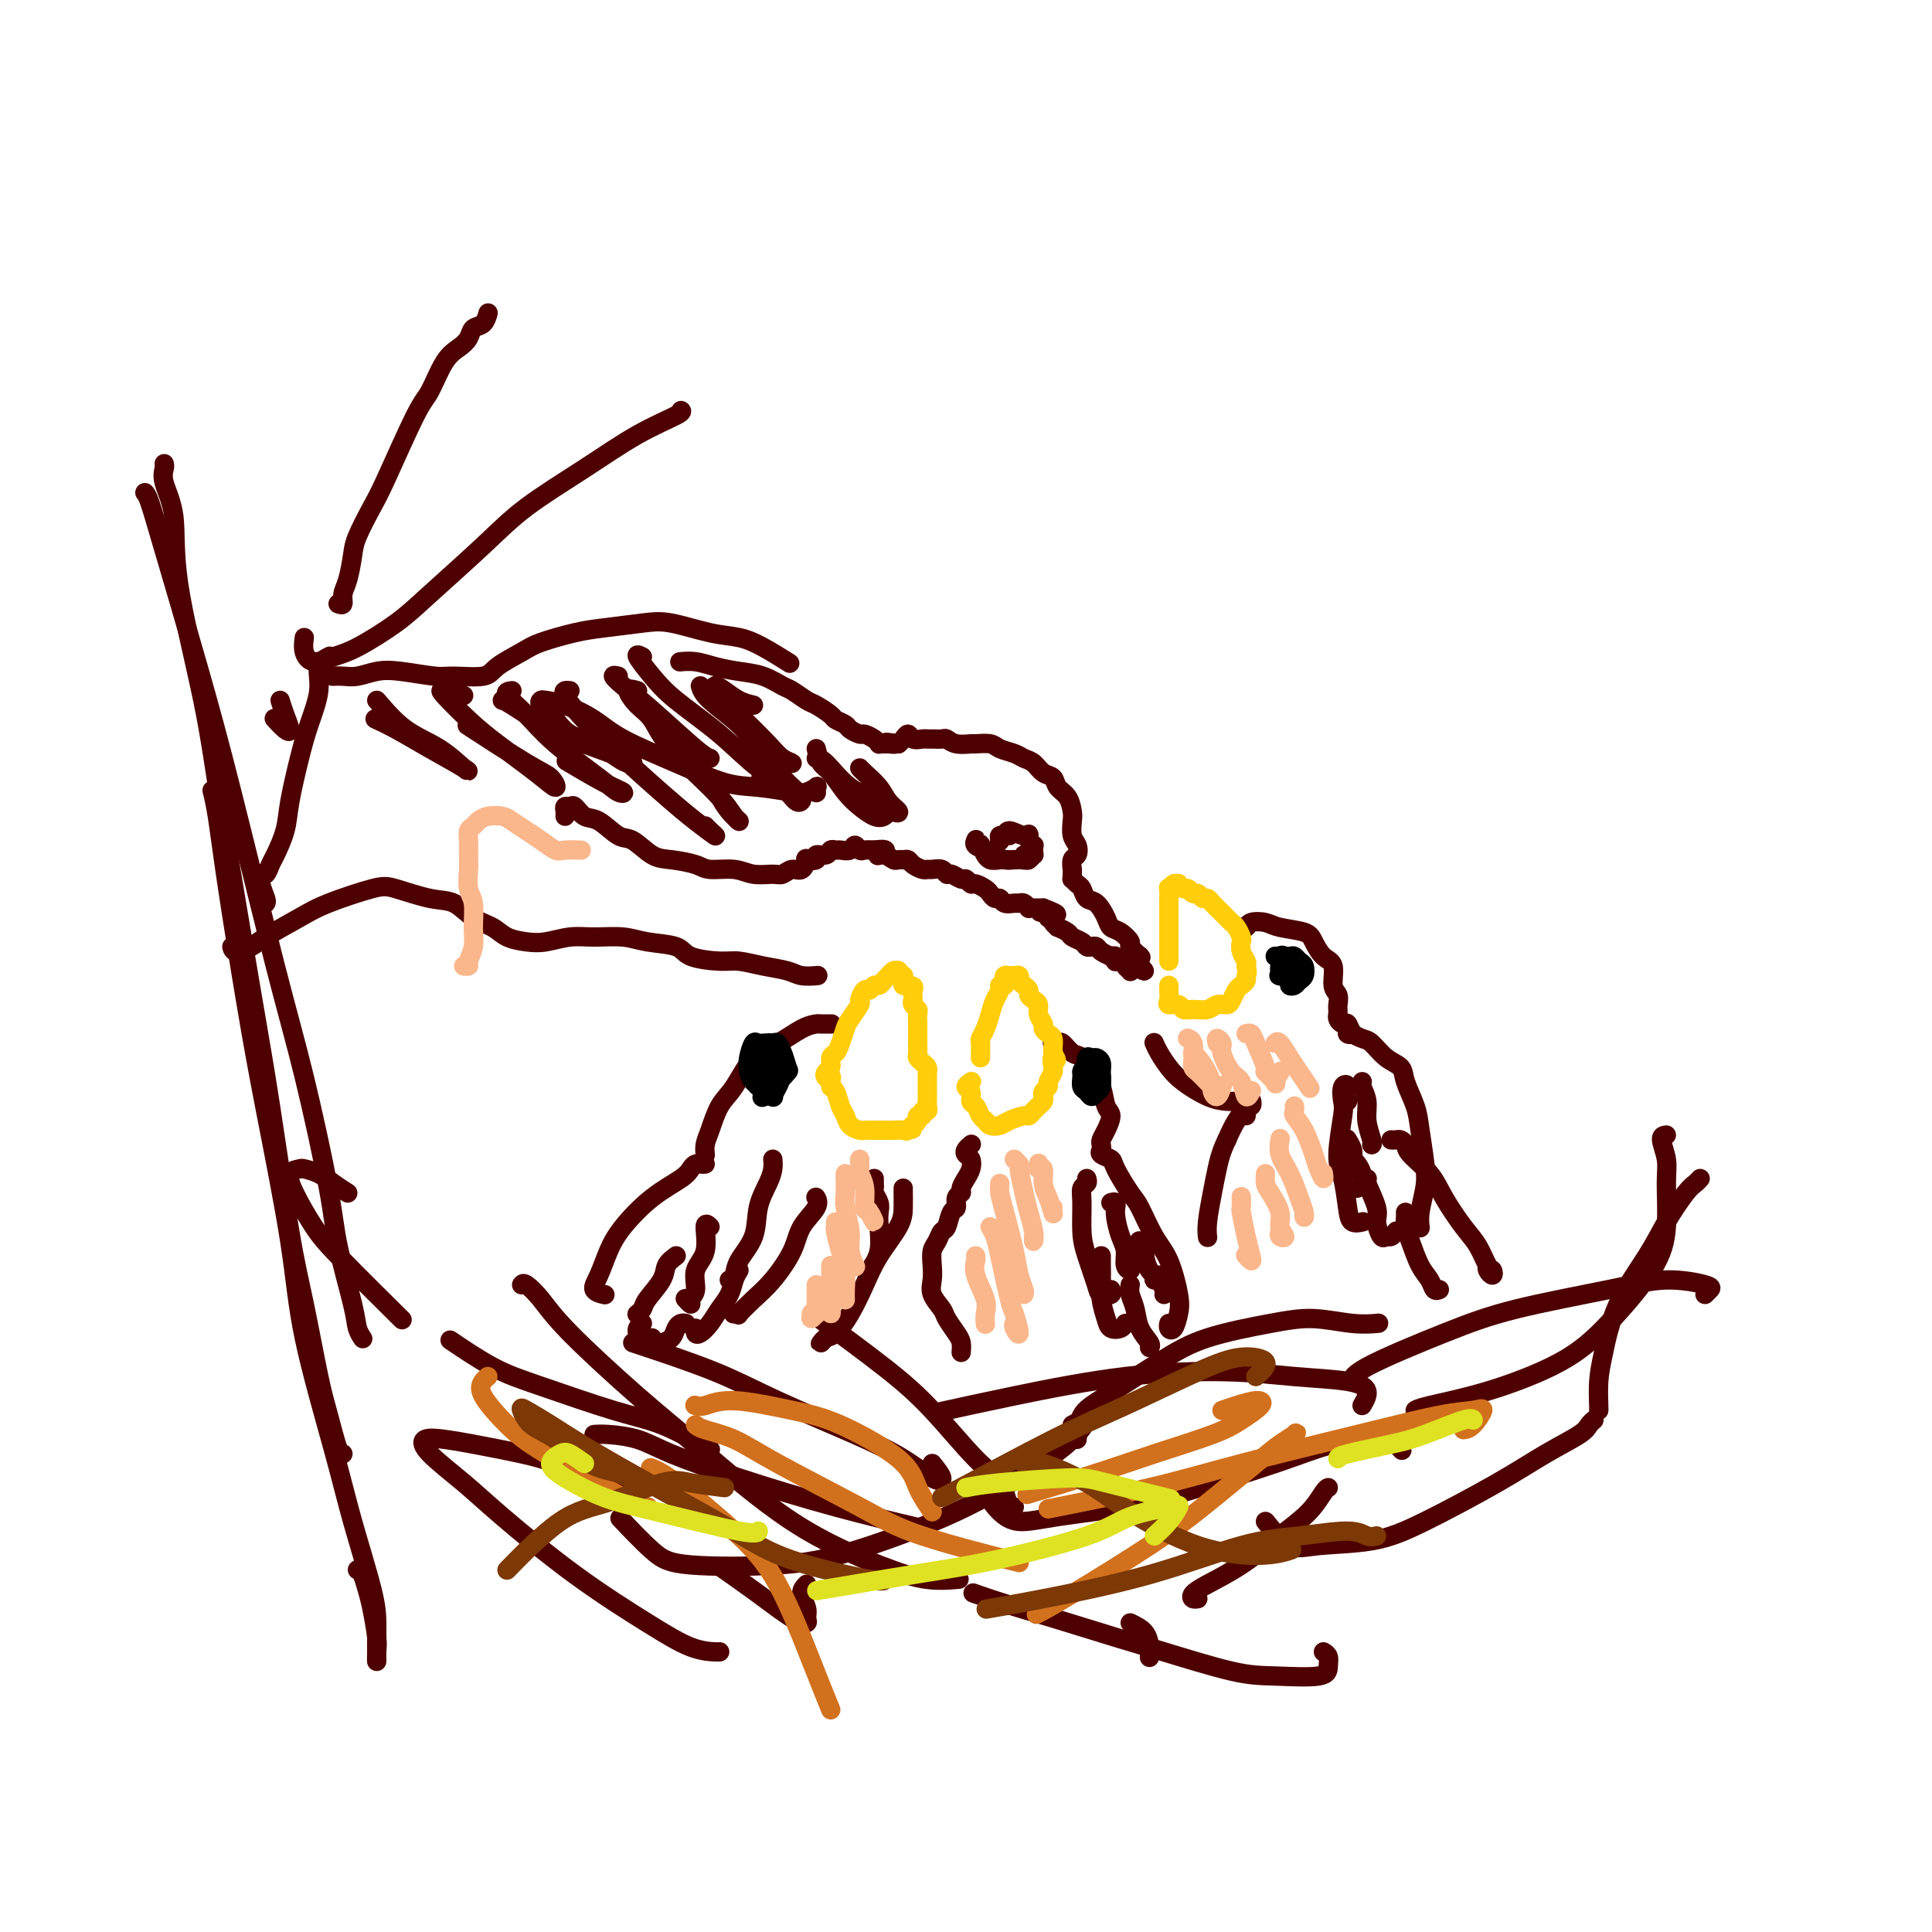 <svg viewBox='0 0 400 400' version='1.1' xmlns='http://www.w3.org/2000/svg' xmlns:xlink='http://www.w3.org/1999/xlink'><g fill='none' stroke='#4E0000' stroke-width='4' stroke-linecap='round' stroke-linejoin='round'><path d='M210,312c-0.290,0.481 -0.579,0.963 -1,0c-0.421,-0.963 -0.973,-3.370 -2,-5c-1.027,-1.630 -2.529,-2.484 -5,-5c-2.471,-2.516 -5.910,-6.695 -9,-10c-3.090,-3.305 -5.832,-5.736 -10,-9c-4.168,-3.264 -9.762,-7.361 -12,-9c-2.238,-1.639 -1.119,-0.819 0,0'/><path d='M193,303c0.942,1.175 1.883,2.349 2,3c0.117,0.651 -0.592,0.777 -2,0c-1.408,-0.777 -3.516,-2.457 -6,-4c-2.484,-1.543 -5.345,-2.949 -10,-5c-4.655,-2.051 -11.104,-4.746 -16,-7c-4.896,-2.254 -8.240,-4.068 -13,-6c-4.760,-1.932 -10.935,-3.982 -14,-5c-3.065,-1.018 -3.018,-1.005 -3,-1c0.018,0.005 0.009,0.003 0,0'/><path d='M144,297c0.186,0.194 0.372,0.389 1,1c0.628,0.611 1.696,1.640 2,2c0.304,0.360 -0.158,0.052 -2,-1c-1.842,-1.052 -5.066,-2.847 -8,-4c-2.934,-1.153 -5.579,-1.665 -10,-3c-4.421,-1.335 -10.618,-3.492 -15,-5c-4.382,-1.508 -6.949,-2.368 -10,-4c-3.051,-1.632 -6.586,-4.038 -8,-5c-1.414,-0.962 -0.707,-0.481 0,0'/><path d='M72,247c-1.016,-0.648 -2.031,-1.297 -3,-2c-0.969,-0.703 -1.891,-1.461 -3,-2c-1.109,-0.539 -2.404,-0.858 -3,-1c-0.596,-0.142 -0.491,-0.107 -1,0c-0.509,0.107 -1.630,0.286 -2,1c-0.370,0.714 0.011,1.962 1,4c0.989,2.038 2.585,4.866 4,7c1.415,2.134 2.650,3.575 6,7c3.350,3.425 8.814,8.836 11,11c2.186,2.164 1.093,1.082 0,0'/><path d='M130,307c0.070,0.002 0.141,0.005 0,0c-0.141,-0.005 -0.493,-0.017 -1,0c-0.507,0.017 -1.170,0.065 -2,0c-0.830,-0.065 -1.827,-0.241 -4,-1c-2.173,-0.759 -5.521,-2.100 -8,-3c-2.479,-0.900 -4.088,-1.359 -7,-2c-2.912,-0.641 -7.127,-1.464 -10,-2c-2.873,-0.536 -4.405,-0.786 -6,-1c-1.595,-0.214 -3.253,-0.393 -4,0c-0.747,0.393 -0.583,1.356 1,3c1.583,1.644 4.586,3.967 7,6c2.414,2.033 4.241,3.774 8,7c3.759,3.226 9.452,7.936 15,12c5.548,4.064 10.951,7.481 15,10c4.049,2.519 6.745,4.139 9,5c2.255,0.861 4.069,0.963 5,1c0.931,0.037 0.980,0.011 1,0c0.020,-0.011 0.010,-0.005 0,0'/><path d='M108,266c0.171,-0.217 0.342,-0.433 1,0c0.658,0.433 1.804,1.516 3,3c1.196,1.484 2.442,3.370 6,7c3.558,3.630 9.429,9.005 14,13c4.571,3.995 7.842,6.612 13,11c5.158,4.388 12.203,10.549 19,15c6.797,4.451 13.348,7.193 18,9c4.652,1.807 7.406,2.679 10,3c2.594,0.321 5.027,0.092 6,0c0.973,-0.092 0.487,-0.046 0,0'/><path d='M207,309c-0.989,0.148 -1.979,0.297 -2,1c-0.021,0.703 0.926,1.962 2,3c1.074,1.038 2.276,1.857 4,2c1.724,0.143 3.972,-0.388 8,-1c4.028,-0.612 9.838,-1.304 14,-2c4.162,-0.696 6.678,-1.394 12,-3c5.322,-1.606 13.451,-4.118 19,-6c5.549,-1.882 8.518,-3.133 12,-4c3.482,-0.867 7.476,-1.349 10,-1c2.524,0.349 3.578,1.528 4,2c0.422,0.472 0.211,0.236 0,0'/><path d='M223,298c0.133,-1.838 0.266,-3.676 1,-5c0.734,-1.324 2.069,-2.135 5,-4c2.931,-1.865 7.458,-4.783 11,-7c3.542,-2.217 6.099,-3.732 10,-5c3.901,-1.268 9.148,-2.287 13,-3c3.852,-0.713 6.311,-1.119 9,-1c2.689,0.119 5.609,0.763 8,1c2.391,0.237 4.255,0.068 5,0c0.745,-0.068 0.373,-0.034 0,0'/><path d='M262,315c1.706,2.101 3.412,4.202 5,5c1.588,0.798 3.058,0.293 6,0c2.942,-0.293 7.355,-0.375 11,-1c3.645,-0.625 6.520,-1.792 11,-4c4.480,-2.208 10.563,-5.457 15,-8c4.437,-2.543 7.228,-4.380 10,-6c2.772,-1.620 5.527,-3.022 7,-4c1.473,-0.978 1.666,-1.533 2,-2c0.334,-0.467 0.810,-0.848 1,-1c0.190,-0.152 0.095,-0.076 0,0'/><path d='M331,292c0.017,0.024 0.034,0.049 0,-1c-0.034,-1.049 -0.121,-3.170 0,-5c0.121,-1.830 0.448,-3.369 1,-6c0.552,-2.631 1.328,-6.354 3,-10c1.672,-3.646 4.242,-7.215 6,-10c1.758,-2.785 2.706,-4.785 4,-7c1.294,-2.215 2.934,-4.645 4,-6c1.066,-1.355 1.556,-1.634 2,-2c0.444,-0.366 0.841,-0.819 1,-1c0.159,-0.181 0.079,-0.091 0,0'/><path d='M345,235c-0.538,0.062 -1.076,0.125 -1,1c0.076,0.875 0.768,2.563 1,4c0.232,1.437 0.006,2.623 0,5c-0.006,2.377 0.209,5.945 0,9c-0.209,3.055 -0.844,5.596 -3,9c-2.156,3.404 -5.835,7.672 -9,11c-3.165,3.328 -5.815,5.715 -10,8c-4.185,2.285 -9.905,4.468 -15,6c-5.095,1.532 -9.564,2.412 -12,3c-2.436,0.588 -2.839,0.882 -3,1c-0.161,0.118 -0.081,0.059 0,0'/><path d='M353,268c0.356,-0.349 0.711,-0.698 1,-1c0.289,-0.302 0.510,-0.555 -1,-1c-1.510,-0.445 -4.752,-1.080 -8,-1c-3.248,0.080 -6.502,0.876 -12,2c-5.498,1.124 -13.238,2.575 -19,4c-5.762,1.425 -9.544,2.825 -15,5c-5.456,2.175 -12.584,5.124 -16,7c-3.416,1.876 -3.119,2.679 -3,3c0.119,0.321 0.059,0.161 0,0'/><path d='M275,308c-0.213,0.080 -0.427,0.161 -1,1c-0.573,0.839 -1.506,2.438 -3,4c-1.494,1.562 -3.550,3.088 -6,5c-2.450,1.912 -5.294,4.211 -8,6c-2.706,1.789 -5.275,3.068 -7,4c-1.725,0.932 -2.607,1.518 -3,2c-0.393,0.482 -0.298,0.861 0,1c0.298,0.139 0.799,0.040 1,0c0.201,-0.040 0.100,-0.020 0,0'/><path d='M274,342c0.423,0.257 0.845,0.513 1,1c0.155,0.487 0.042,1.203 0,2c-0.042,0.797 -0.013,1.673 -2,2c-1.987,0.327 -5.991,0.103 -9,0c-3.009,-0.103 -5.023,-0.086 -9,-1c-3.977,-0.914 -9.918,-2.760 -14,-4c-4.082,-1.240 -6.307,-1.874 -10,-3c-3.693,-1.126 -8.856,-2.745 -13,-4c-4.144,-1.255 -7.270,-2.146 -10,-3c-2.730,-0.854 -5.066,-1.673 -6,-2c-0.934,-0.327 -0.467,-0.164 0,0'/><path d='M167,328c-0.539,0.558 -1.079,1.116 -1,2c0.079,0.884 0.776,2.093 1,3c0.224,0.907 -0.025,1.510 0,2c0.025,0.490 0.324,0.866 0,1c-0.324,0.134 -1.273,0.026 -3,-1c-1.727,-1.026 -4.234,-2.968 -7,-5c-2.766,-2.032 -5.790,-4.152 -7,-5c-1.210,-0.848 -0.605,-0.424 0,0'/><path d='M282,291c0.621,-1.063 1.242,-2.127 1,-3c-0.242,-0.873 -1.348,-1.556 -4,-2c-2.652,-0.444 -6.849,-0.647 -11,-1c-4.151,-0.353 -8.256,-0.854 -14,-1c-5.744,-0.146 -13.127,0.064 -21,1c-7.873,0.936 -16.235,2.598 -23,4c-6.765,1.402 -11.933,2.543 -14,3c-2.067,0.457 -1.034,0.228 0,0'/><path d='M222,295c0.682,-0.335 1.363,-0.669 2,-1c0.637,-0.331 1.228,-0.657 1,0c-0.228,0.657 -1.277,2.299 -3,4c-1.723,1.701 -4.119,3.462 -8,6c-3.881,2.538 -9.245,5.851 -16,9c-6.755,3.149 -14.900,6.132 -21,8c-6.100,1.868 -10.154,2.622 -16,3c-5.846,0.378 -13.485,0.380 -18,0c-4.515,-0.380 -5.908,-1.141 -8,-3c-2.092,-1.859 -4.883,-4.817 -6,-6c-1.117,-1.183 -0.558,-0.592 0,0'/><path d='M123,297c0.721,-0.052 1.443,-0.104 3,0c1.557,0.104 3.950,0.365 6,1c2.050,0.635 3.756,1.645 7,3c3.244,1.355 8.024,3.054 14,5c5.976,1.946 13.147,4.139 20,6c6.853,1.861 13.386,3.389 16,4c2.614,0.611 1.307,0.306 0,0'/><path d='M234,336c1.155,0.565 2.310,1.131 3,2c0.690,0.869 0.917,2.042 1,3c0.083,0.958 0.024,1.702 0,2c-0.024,0.298 -0.012,0.149 0,0'/></g>
<g fill='none' stroke='#D2711D' stroke-width='4' stroke-linecap='round' stroke-linejoin='round'><path d='M303,296c0.590,-0.085 1.180,-0.170 2,-1c0.820,-0.830 1.871,-2.404 2,-3c0.129,-0.596 -0.665,-0.215 -2,0c-1.335,0.215 -3.212,0.265 -7,1c-3.788,0.735 -9.487,2.156 -17,4c-7.513,1.844 -16.838,4.113 -24,6c-7.162,1.887 -12.159,3.393 -19,5c-6.841,1.607 -15.526,3.316 -19,4c-3.474,0.684 -1.737,0.342 0,0'/><path d='M193,313c-1.121,-1.627 -2.241,-3.253 -3,-5c-0.759,-1.747 -1.155,-3.613 -4,-6c-2.845,-2.387 -8.139,-5.295 -12,-7c-3.861,-1.705 -6.289,-2.208 -10,-3c-3.711,-0.792 -8.706,-1.872 -12,-2c-3.294,-0.128 -4.887,0.696 -6,1c-1.113,0.304 -1.747,0.087 -2,0c-0.253,-0.087 -0.127,-0.043 0,0'/><path d='M144,295c0.319,0.285 0.637,0.570 2,1c1.363,0.430 3.769,1.006 6,2c2.231,0.994 4.286,2.407 9,5c4.714,2.593 12.088,6.365 17,9c4.912,2.635 7.361,4.132 13,6c5.639,1.868 14.468,4.105 18,5c3.532,0.895 1.766,0.447 0,0'/><path d='M266,300c0.775,-1.223 1.550,-2.447 2,-3c0.450,-0.553 0.574,-0.436 0,0c-0.574,0.436 -1.846,1.190 -3,2c-1.154,0.810 -2.191,1.674 -5,4c-2.809,2.326 -7.391,6.112 -11,9c-3.609,2.888 -6.246,4.877 -11,8c-4.754,3.123 -11.626,7.379 -16,10c-4.374,2.621 -6.250,3.606 -7,4c-0.750,0.394 -0.375,0.197 0,0'/><path d='M172,354c-1.084,-2.674 -2.168,-5.347 -4,-10c-1.832,-4.653 -4.411,-11.285 -7,-16c-2.589,-4.715 -5.189,-7.511 -9,-11c-3.811,-3.489 -8.834,-7.670 -12,-10c-3.166,-2.330 -4.476,-2.809 -5,-3c-0.524,-0.191 -0.262,-0.096 0,0'/><path d='M101,285c-0.304,0.235 -0.608,0.469 -1,1c-0.392,0.531 -0.872,1.358 0,3c0.872,1.642 3.095,4.100 5,6c1.905,1.900 3.490,3.241 8,6c4.510,2.759 11.945,6.935 16,9c4.055,2.065 4.730,2.019 5,2c0.270,-0.019 0.135,-0.009 0,0'/><path d='M253,292c0.870,-0.299 1.741,-0.598 3,-1c1.259,-0.402 2.907,-0.908 4,-1c1.093,-0.092 1.631,0.232 1,1c-0.631,0.768 -2.430,1.982 -4,3c-1.570,1.018 -2.910,1.839 -6,3c-3.090,1.161 -7.931,2.662 -12,4c-4.069,1.338 -7.365,2.514 -12,4c-4.635,1.486 -10.610,3.282 -13,4c-2.390,0.718 -1.195,0.359 0,0'/></g>
<g fill='none' stroke='#7C3805' stroke-width='4' stroke-linecap='round' stroke-linejoin='round'><path d='M260,285c1.238,-1.111 2.476,-2.222 2,-3c-0.476,-0.778 -2.667,-1.224 -5,-1c-2.333,0.224 -4.807,1.118 -9,3c-4.193,1.882 -10.104,4.753 -15,7c-4.896,2.247 -8.776,3.870 -15,7c-6.224,3.130 -14.791,7.766 -19,10c-4.209,2.234 -4.060,2.067 -4,2c0.060,-0.067 0.030,-0.033 0,0'/><path d='M132,307c-1.187,-0.752 -2.374,-1.505 -4,-2c-1.626,-0.495 -3.689,-0.734 -6,-2c-2.311,-1.266 -4.868,-3.561 -7,-5c-2.132,-1.439 -3.837,-2.023 -5,-3c-1.163,-0.977 -1.783,-2.348 -2,-3c-0.217,-0.652 -0.031,-0.584 1,0c1.031,0.584 2.908,1.684 5,3c2.092,1.316 4.400,2.847 8,5c3.600,2.153 8.492,4.927 14,8c5.508,3.073 11.633,6.445 16,9c4.367,2.555 6.975,4.293 12,6c5.025,1.707 12.468,3.383 16,4c3.532,0.617 3.152,0.176 3,0c-0.152,-0.176 -0.076,-0.088 0,0'/><path d='M212,303c0.307,0.087 0.613,0.173 1,0c0.387,-0.173 0.853,-0.606 3,0c2.147,0.606 5.973,2.250 9,4c3.027,1.750 5.253,3.607 9,6c3.747,2.393 9.015,5.322 14,7c4.985,1.678 9.688,2.106 13,2c3.312,-0.106 5.232,-0.744 6,-1c0.768,-0.256 0.384,-0.128 0,0'/><path d='M285,318c-0.628,0.138 -1.257,0.276 -2,0c-0.743,-0.276 -1.601,-0.965 -4,-1c-2.399,-0.035 -6.339,0.583 -10,1c-3.661,0.417 -7.042,0.634 -12,2c-4.958,1.366 -11.494,3.882 -19,6c-7.506,2.118 -15.982,3.840 -22,5c-6.018,1.160 -9.576,1.760 -11,2c-1.424,0.240 -0.712,0.120 0,0'/><path d='M150,308c-2.553,-0.315 -5.106,-0.629 -7,-1c-1.894,-0.371 -3.129,-0.798 -6,0c-2.871,0.798 -7.378,2.822 -11,4c-3.622,1.178 -6.360,1.509 -10,4c-3.640,2.491 -8.183,7.140 -10,9c-1.817,1.860 -0.909,0.930 0,0'/></g>
<g fill='none' stroke='#DEE222' stroke-width='4' stroke-linecap='round' stroke-linejoin='round'><path d='M239,318c1.035,-0.938 2.071,-1.877 3,-3c0.929,-1.123 1.752,-2.432 2,-3c0.248,-0.568 -0.080,-0.396 -2,0c-1.920,0.396 -5.432,1.017 -8,2c-2.568,0.983 -4.194,2.327 -9,4c-4.806,1.673 -12.793,3.675 -19,5c-6.207,1.325 -10.633,1.972 -17,3c-6.367,1.028 -14.676,2.437 -18,3c-3.324,0.563 -1.662,0.282 0,0'/><path d='M121,303c-1.113,-0.801 -2.226,-1.603 -3,-2c-0.774,-0.397 -1.209,-0.390 -2,0c-0.791,0.390 -1.939,1.163 -2,2c-0.061,0.837 0.964,1.737 3,3c2.036,1.263 5.081,2.888 8,4c2.919,1.112 5.710,1.710 11,3c5.290,1.290 13.078,3.270 17,4c3.922,0.730 3.978,0.208 4,0c0.022,-0.208 0.011,-0.104 0,0'/><path d='M200,308c1.520,-0.303 3.040,-0.606 7,-1c3.960,-0.394 10.360,-0.879 14,-1c3.640,-0.121 4.518,0.121 8,1c3.482,0.879 9.566,2.394 12,3c2.434,0.606 1.217,0.303 0,0'/><path d='M277,302c-0.022,-0.232 -0.044,-0.465 2,-1c2.044,-0.535 6.156,-1.373 9,-2c2.844,-0.627 4.422,-1.044 7,-2c2.578,-0.956 6.156,-2.450 8,-3c1.844,-0.550 1.956,-0.157 2,0c0.044,0.157 0.022,0.079 0,0'/></g>
<g fill='none' stroke='#4E0000' stroke-width='4' stroke-linecap='round' stroke-linejoin='round'><path d='M171,212c0.438,-0.000 0.876,-0.000 1,0c0.124,0.000 -0.065,0.001 0,0c0.065,-0.001 0.385,-0.005 0,0c-0.385,0.005 -1.474,0.018 -2,0c-0.526,-0.018 -0.489,-0.066 -1,0c-0.511,0.066 -1.568,0.245 -3,1c-1.432,0.755 -3.238,2.085 -5,3c-1.762,0.915 -3.481,1.413 -5,3c-1.519,1.587 -2.838,4.261 -4,6c-1.162,1.739 -2.168,2.543 -3,4c-0.832,1.457 -1.491,3.567 -2,5c-0.509,1.433 -0.868,2.188 -1,3c-0.132,0.812 -0.035,1.680 0,2c0.035,0.320 0.010,0.091 0,0c-0.010,-0.091 -0.005,-0.046 0,0'/><path d='M146,241c-0.333,0.020 -0.667,0.040 -1,0c-0.333,-0.040 -0.666,-0.139 -1,0c-0.334,0.139 -0.670,0.517 -1,1c-0.330,0.483 -0.655,1.070 -2,2c-1.345,0.930 -3.711,2.203 -6,4c-2.289,1.797 -4.501,4.117 -6,6c-1.499,1.883 -2.286,3.328 -3,5c-0.714,1.672 -1.356,3.572 -2,5c-0.644,1.428 -1.289,2.384 -1,3c0.289,0.616 1.511,0.890 2,1c0.489,0.110 0.244,0.055 0,0'/><path d='M218,216c-0.096,-0.016 -0.191,-0.031 0,0c0.191,0.031 0.670,0.109 1,0c0.330,-0.109 0.512,-0.403 1,0c0.488,0.403 1.282,1.505 2,2c0.718,0.495 1.360,0.383 2,1c0.640,0.617 1.279,1.965 2,3c0.721,1.035 1.524,1.759 2,3c0.476,1.241 0.625,3.001 1,4c0.375,0.999 0.977,1.237 1,2c0.023,0.763 -0.532,2.050 -1,3c-0.468,0.950 -0.850,1.564 -1,2c-0.150,0.436 -0.067,0.694 0,1c0.067,0.306 0.119,0.659 0,1c-0.119,0.341 -0.409,0.668 0,1c0.409,0.332 1.516,0.668 2,1c0.484,0.332 0.346,0.658 1,2c0.654,1.342 2.102,3.699 3,5c0.898,1.301 1.247,1.544 2,3c0.753,1.456 1.912,4.124 3,6c1.088,1.876 2.106,2.959 3,5c0.894,2.041 1.665,5.041 2,7c0.335,1.959 0.233,2.879 0,4c-0.233,1.121 -0.599,2.445 -1,3c-0.401,0.555 -0.839,0.342 -1,0c-0.161,-0.342 -0.046,-0.812 0,-1c0.046,-0.188 0.023,-0.094 0,0'/><path d='M199,280c0.056,-0.699 0.113,-1.397 0,-2c-0.113,-0.603 -0.394,-1.109 -1,-2c-0.606,-0.891 -1.535,-2.167 -2,-3c-0.465,-0.833 -0.465,-1.224 -1,-2c-0.535,-0.776 -1.604,-1.937 -2,-3c-0.396,-1.063 -0.117,-2.029 0,-3c0.117,-0.971 0.073,-1.946 0,-3c-0.073,-1.054 -0.175,-2.188 0,-3c0.175,-0.812 0.625,-1.302 1,-2c0.375,-0.698 0.674,-1.605 1,-2c0.326,-0.395 0.680,-0.277 1,-1c0.320,-0.723 0.607,-2.287 1,-3c0.393,-0.713 0.893,-0.575 1,-1c0.107,-0.425 -0.178,-1.412 0,-2c0.178,-0.588 0.819,-0.777 1,-1c0.181,-0.223 -0.099,-0.479 0,-1c0.099,-0.521 0.575,-1.305 1,-2c0.425,-0.695 0.797,-1.300 1,-2c0.203,-0.700 0.237,-1.494 0,-2c-0.237,-0.506 -0.744,-0.723 -1,-1c-0.256,-0.277 -0.261,-0.613 0,-1c0.261,-0.387 0.789,-0.825 1,-1c0.211,-0.175 0.106,-0.088 0,0'/><path d='M187,246c0.001,0.492 0.002,0.983 0,1c-0.002,0.017 -0.006,-0.441 0,0c0.006,0.441 0.021,1.779 0,3c-0.021,1.221 -0.078,2.324 -1,4c-0.922,1.676 -2.709,3.926 -4,6c-1.291,2.074 -2.087,3.971 -3,6c-0.913,2.029 -1.944,4.191 -3,6c-1.056,1.809 -2.137,3.266 -3,4c-0.863,0.734 -1.510,0.744 -2,1c-0.490,0.256 -0.825,0.759 -1,1c-0.175,0.241 -0.191,0.222 0,0c0.191,-0.222 0.587,-0.647 1,-1c0.413,-0.353 0.842,-0.633 1,-1c0.158,-0.367 0.045,-0.819 0,-1c-0.045,-0.181 -0.023,-0.090 0,0'/><path d='M180,263c0.843,-1.203 1.686,-2.406 2,-4c0.314,-1.594 0.098,-3.579 0,-5c-0.098,-1.421 -0.079,-2.279 0,-3c0.079,-0.721 0.217,-1.304 0,-2c-0.217,-0.696 -0.790,-1.506 -1,-2c-0.210,-0.494 -0.056,-0.672 0,-1c0.056,-0.328 0.015,-0.806 0,-1c-0.015,-0.194 -0.004,-0.104 0,0c0.004,0.104 0.001,0.220 0,0c-0.001,-0.220 -0.000,-0.777 0,-1c0.000,-0.223 0.000,-0.111 0,0'/><path d='M239,216c-0.005,-0.011 -0.010,-0.022 0,0c0.010,0.022 0.034,0.077 0,0c-0.034,-0.077 -0.127,-0.287 0,0c0.127,0.287 0.474,1.072 1,2c0.526,0.928 1.232,2.000 2,3c0.768,1.000 1.596,1.928 3,3c1.404,1.072 3.382,2.287 5,3c1.618,0.713 2.877,0.923 4,1c1.123,0.077 2.110,0.021 3,0c0.890,-0.021 1.683,-0.006 2,0c0.317,0.006 0.159,0.003 0,0'/><path d='M257,192c-0.007,-0.002 -0.015,-0.004 0,0c0.015,0.004 0.052,0.014 0,0c-0.052,-0.014 -0.193,-0.053 0,0c0.193,0.053 0.720,0.199 1,0c0.280,-0.199 0.312,-0.742 1,-1c0.688,-0.258 2.032,-0.231 3,0c0.968,0.231 1.559,0.664 3,1c1.441,0.336 3.730,0.573 5,1c1.270,0.427 1.521,1.045 2,2c0.479,0.955 1.186,2.249 2,3c0.814,0.751 1.735,0.960 2,2c0.265,1.040 -0.125,2.909 0,4c0.125,1.091 0.766,1.402 1,2c0.234,0.598 0.062,1.484 0,2c-0.062,0.516 -0.014,0.664 0,1c0.014,0.336 -0.007,0.861 0,1c0.007,0.139 0.043,-0.107 0,0c-0.043,0.107 -0.165,0.567 0,1c0.165,0.433 0.619,0.838 1,1c0.381,0.162 0.691,0.081 1,0'/><path d='M279,212c1.392,2.879 0.373,0.578 0,0c-0.373,-0.578 -0.100,0.567 0,1c0.100,0.433 0.027,0.155 0,0c-0.027,-0.155 -0.008,-0.187 0,0c0.008,0.187 0.004,0.594 0,1'/><path d='M279,214c0.253,0.324 0.885,0.135 1,0c0.115,-0.135 -0.288,-0.216 0,0c0.288,0.216 1.266,0.731 2,1c0.734,0.269 1.223,0.294 2,1c0.777,0.706 1.843,2.093 3,3c1.157,0.907 2.404,1.334 3,2c0.596,0.666 0.539,1.573 1,3c0.461,1.427 1.440,3.375 2,5c0.560,1.625 0.700,2.926 1,5c0.300,2.074 0.760,4.920 1,7c0.240,2.080 0.260,3.394 0,5c-0.260,1.606 -0.802,3.503 -1,5c-0.198,1.497 -0.053,2.595 0,3c0.053,0.405 0.015,0.116 0,0c-0.015,-0.116 -0.008,-0.058 0,0'/><path d='M258,231c-0.007,-0.455 -0.015,-0.910 0,-1c0.015,-0.090 0.052,0.186 0,0c-0.052,-0.186 -0.195,-0.833 0,-1c0.195,-0.167 0.726,0.145 1,0c0.274,-0.145 0.292,-0.749 0,-1c-0.292,-0.251 -0.893,-0.150 -1,0c-0.107,0.150 0.279,0.348 0,1c-0.279,0.652 -1.223,1.758 -2,3c-0.777,1.242 -1.389,2.621 -2,4'/><path d='M254,236c-1.182,2.378 -1.637,4.322 -2,6c-0.363,1.678 -0.633,3.089 -1,5c-0.367,1.911 -0.829,4.322 -1,6c-0.171,1.678 -0.049,2.622 0,3c0.049,0.378 0.024,0.189 0,0'/><path d='M288,236c0.339,0.021 0.678,0.041 1,0c0.322,-0.041 0.626,-0.145 1,0c0.374,0.145 0.817,0.538 1,1c0.183,0.462 0.107,0.993 1,2c0.893,1.007 2.753,2.491 4,4c1.247,1.509 1.879,3.044 3,5c1.121,1.956 2.732,4.332 4,6c1.268,1.668 2.192,2.626 3,4c0.808,1.374 1.498,3.163 2,4c0.502,0.837 0.814,0.721 1,1c0.186,0.279 0.246,0.951 0,1c-0.246,0.049 -0.797,-0.525 -1,-1c-0.203,-0.475 -0.058,-0.850 0,-1c0.058,-0.150 0.029,-0.075 0,0'/><path d='M279,228c-0.566,-0.218 -1.131,-0.436 -1,-1c0.131,-0.564 0.959,-1.473 1,-2c0.041,-0.527 -0.704,-0.671 -1,0c-0.296,0.671 -0.143,2.157 0,3c0.143,0.843 0.275,1.042 0,3c-0.275,1.958 -0.956,5.673 -1,8c-0.044,2.327 0.549,3.264 1,5c0.451,1.736 0.760,4.269 1,6c0.240,1.731 0.411,2.658 1,3c0.589,0.342 1.597,0.098 2,0c0.403,-0.098 0.202,-0.049 0,0'/><path d='M283,244c0.062,0.021 0.125,0.041 0,0c-0.125,-0.041 -0.437,-0.145 0,1c0.437,1.145 1.622,3.537 2,5c0.378,1.463 -0.053,1.996 0,3c0.053,1.004 0.589,2.479 1,3c0.411,0.521 0.698,0.088 1,0c0.302,-0.088 0.620,0.169 1,0c0.380,-0.169 0.823,-0.762 1,-1c0.177,-0.238 0.089,-0.119 0,0'/><path d='M291,251c0.018,0.252 0.036,0.504 0,1c-0.036,0.496 -0.126,1.237 0,2c0.126,0.763 0.468,1.549 1,3c0.532,1.451 1.253,3.565 2,5c0.747,1.435 1.520,2.189 2,3c0.480,0.811 0.668,1.680 1,2c0.332,0.320 0.809,0.091 1,0c0.191,-0.091 0.095,-0.046 0,0'/><path d='M225,244c0.114,0.359 0.229,0.719 0,1c-0.229,0.281 -0.800,0.485 -1,1c-0.200,0.515 -0.027,1.343 0,3c0.027,1.657 -0.090,4.144 0,6c0.090,1.856 0.388,3.082 1,5c0.612,1.918 1.537,4.528 2,6c0.463,1.472 0.464,1.807 1,2c0.536,0.193 1.606,0.244 2,0c0.394,-0.244 0.113,-0.784 0,-1c-0.113,-0.216 -0.056,-0.108 0,0'/><path d='M228,260c-0.007,0.599 -0.014,1.197 0,2c0.014,0.803 0.049,1.810 0,3c-0.049,1.190 -0.181,2.564 0,4c0.181,1.436 0.676,2.935 1,4c0.324,1.065 0.479,1.698 1,2c0.521,0.302 1.410,0.274 2,0c0.590,-0.274 0.883,-0.792 1,-1c0.117,-0.208 0.059,-0.104 0,0'/><path d='M234,266c-0.099,0.605 -0.198,1.209 0,2c0.198,0.791 0.694,1.767 1,3c0.306,1.233 0.422,2.722 1,4c0.578,1.278 1.617,2.344 2,3c0.383,0.656 0.109,0.902 0,1c-0.109,0.098 -0.055,0.049 0,0'/><path d='M169,248c0.022,0.036 0.044,0.072 0,0c-0.044,-0.072 -0.153,-0.252 0,0c0.153,0.252 0.569,0.937 0,2c-0.569,1.063 -2.122,2.502 -3,4c-0.878,1.498 -1.082,3.053 -2,5c-0.918,1.947 -2.551,4.287 -4,6c-1.449,1.713 -2.714,2.799 -4,4c-1.286,1.201 -2.592,2.518 -3,3c-0.408,0.482 0.082,0.130 0,0c-0.082,-0.130 -0.738,-0.037 -1,0c-0.262,0.037 -0.131,0.019 0,0'/><path d='M153,263c-0.358,0.576 -0.715,1.153 -1,2c-0.285,0.847 -0.497,1.965 -1,3c-0.503,1.035 -1.298,1.986 -2,3c-0.702,1.014 -1.313,2.089 -2,3c-0.687,0.911 -1.452,1.656 -2,2c-0.548,0.344 -0.878,0.285 -1,0c-0.122,-0.285 -0.035,-0.796 0,-1c0.035,-0.204 0.017,-0.102 0,0'/><path d='M142,274c-0.325,-0.061 -0.650,-0.122 -1,0c-0.350,0.122 -0.724,0.426 -1,1c-0.276,0.574 -0.452,1.418 -1,2c-0.548,0.582 -1.467,0.902 -2,1c-0.533,0.098 -0.679,-0.025 -1,0c-0.321,0.025 -0.817,0.199 -1,0c-0.183,-0.199 -0.052,-0.771 0,-1c0.052,-0.229 0.026,-0.114 0,0'/><path d='M133,274c-0.422,0.311 -0.844,0.622 -1,1c-0.156,0.378 -0.044,0.822 0,1c0.044,0.178 0.022,0.089 0,0'/></g>
<g fill='none' stroke='#FFCD0A' stroke-width='4' stroke-linecap='round' stroke-linejoin='round'><path d='M172,224c-0.028,0.120 -0.056,0.241 0,0c0.056,-0.241 0.196,-0.842 0,-1c-0.196,-0.158 -0.729,0.127 -1,0c-0.271,-0.127 -0.280,-0.666 0,-1c0.280,-0.334 0.849,-0.464 1,-1c0.151,-0.536 -0.115,-1.479 0,-2c0.115,-0.521 0.613,-0.620 1,-1c0.387,-0.380 0.663,-1.042 1,-2c0.337,-0.958 0.734,-2.212 1,-3c0.266,-0.788 0.400,-1.110 1,-2c0.600,-0.890 1.666,-2.348 2,-3c0.334,-0.652 -0.065,-0.500 0,-1c0.065,-0.500 0.595,-1.653 1,-2c0.405,-0.347 0.687,0.113 1,0c0.313,-0.113 0.658,-0.800 1,-1c0.342,-0.200 0.683,0.086 1,0c0.317,-0.086 0.611,-0.545 1,-1c0.389,-0.455 0.875,-0.907 1,-1c0.125,-0.093 -0.110,0.171 0,0c0.110,-0.171 0.564,-0.779 1,-1c0.436,-0.221 0.853,-0.055 1,0c0.147,0.055 0.025,-0.000 0,0c-0.025,0.000 0.046,0.055 0,0c-0.046,-0.055 -0.209,-0.221 0,0c0.209,0.221 0.791,0.830 1,1c0.209,0.170 0.046,-0.099 0,0c-0.046,0.099 0.026,0.565 0,1c-0.026,0.435 -0.150,0.839 0,1c0.150,0.161 0.575,0.081 1,0'/><path d='M188,204c1.620,0.024 1.170,0.584 1,1c-0.170,0.416 -0.060,0.688 0,1c0.060,0.312 0.069,0.665 0,1c-0.069,0.335 -0.215,0.653 0,1c0.215,0.347 0.790,0.721 1,1c0.210,0.279 0.056,0.461 0,1c-0.056,0.539 -0.015,1.435 0,2c0.015,0.565 0.004,0.799 0,1c-0.004,0.201 -0.002,0.368 0,1c0.002,0.632 0.003,1.727 0,2c-0.003,0.273 -0.011,-0.278 0,0c0.011,0.278 0.041,1.385 0,2c-0.041,0.615 -0.155,0.737 0,1c0.155,0.263 0.577,0.665 1,1c0.423,0.335 0.845,0.602 1,1c0.155,0.398 0.041,0.928 0,1c-0.041,0.072 -0.011,-0.313 0,0c0.011,0.313 0.003,1.322 0,2c-0.003,0.678 -0.001,1.023 0,1c0.001,-0.023 0.000,-0.413 0,0c-0.000,0.413 -0.000,1.630 0,2c0.000,0.370 0.001,-0.107 0,0c-0.001,0.107 -0.004,0.798 0,1c0.004,0.202 0.016,-0.086 0,0c-0.016,0.086 -0.061,0.544 0,1c0.061,0.456 0.227,0.910 0,1c-0.227,0.090 -0.848,-0.183 -1,0c-0.152,0.183 0.165,0.822 0,1c-0.165,0.178 -0.814,-0.106 -1,0c-0.186,0.106 0.090,0.602 0,1c-0.090,0.398 -0.545,0.699 -1,1'/><path d='M189,233c-0.413,1.796 0.055,0.285 0,0c-0.055,-0.285 -0.633,0.656 -1,1c-0.367,0.344 -0.522,0.092 -1,0c-0.478,-0.092 -1.279,-0.024 -2,0c-0.721,0.024 -1.363,0.004 -2,0c-0.637,-0.004 -1.270,0.007 -2,0c-0.730,-0.007 -1.558,-0.031 -2,0c-0.442,0.031 -0.499,0.117 -1,0c-0.501,-0.117 -1.445,-0.437 -2,-1c-0.555,-0.563 -0.722,-1.369 -1,-2c-0.278,-0.631 -0.668,-1.087 -1,-2c-0.332,-0.913 -0.607,-2.283 -1,-3c-0.393,-0.717 -0.904,-0.780 -1,-1c-0.096,-0.220 0.222,-0.595 0,-1c-0.222,-0.405 -0.983,-0.840 -1,-1c-0.017,-0.160 0.709,-0.046 1,0c0.291,0.046 0.145,0.023 0,0'/><path d='M203,219c0.002,-0.478 0.003,-0.956 0,-1c-0.003,-0.044 -0.012,0.347 0,0c0.012,-0.347 0.044,-1.434 0,-2c-0.044,-0.566 -0.166,-0.613 0,-1c0.166,-0.387 0.618,-1.113 1,-2c0.382,-0.887 0.695,-1.936 1,-3c0.305,-1.064 0.604,-2.144 1,-3c0.396,-0.856 0.890,-1.487 1,-2c0.110,-0.513 -0.164,-0.908 0,-1c0.164,-0.092 0.766,0.119 1,0c0.234,-0.119 0.100,-0.568 0,-1c-0.100,-0.432 -0.166,-0.849 0,-1c0.166,-0.151 0.566,-0.038 1,0c0.434,0.038 0.904,-0.001 1,0c0.096,0.001 -0.180,0.042 0,0c0.180,-0.042 0.818,-0.166 1,0c0.182,0.166 -0.092,0.622 0,1c0.092,0.378 0.551,0.678 1,1c0.449,0.322 0.890,0.666 1,1c0.110,0.334 -0.110,0.656 0,1c0.110,0.344 0.551,0.708 1,1c0.449,0.292 0.908,0.512 1,1c0.092,0.488 -0.182,1.243 0,2c0.182,0.757 0.819,1.516 1,2c0.181,0.484 -0.095,0.693 0,1c0.095,0.307 0.562,0.711 1,1c0.438,0.289 0.849,0.462 1,1c0.151,0.538 0.043,1.439 0,2c-0.043,0.561 -0.022,0.780 0,1'/><path d='M218,218c1.391,2.578 0.369,1.023 0,1c-0.369,-0.023 -0.084,1.485 0,2c0.084,0.515 -0.034,0.036 0,0c0.034,-0.036 0.219,0.372 0,1c-0.219,0.628 -0.843,1.478 -1,2c-0.157,0.522 0.151,0.717 0,1c-0.151,0.283 -0.761,0.653 -1,1c-0.239,0.347 -0.106,0.671 0,1c0.106,0.329 0.185,0.662 0,1c-0.185,0.338 -0.634,0.682 -1,1c-0.366,0.318 -0.650,0.611 -1,1c-0.350,0.389 -0.766,0.876 -1,1c-0.234,0.124 -0.286,-0.114 -1,0c-0.714,0.114 -2.089,0.579 -3,1c-0.911,0.421 -1.357,0.799 -2,1c-0.643,0.201 -1.483,0.224 -2,0c-0.517,-0.224 -0.712,-0.694 -1,-1c-0.288,-0.306 -0.670,-0.449 -1,-1c-0.330,-0.551 -0.606,-1.510 -1,-2c-0.394,-0.490 -0.904,-0.510 -1,-1c-0.096,-0.490 0.222,-1.451 0,-2c-0.222,-0.549 -0.983,-0.686 -1,-1c-0.017,-0.314 0.709,-0.804 1,-1c0.291,-0.196 0.145,-0.098 0,0'/><path d='M242,199c0.000,-0.285 0.000,-0.570 0,-1c-0.000,-0.430 -0.000,-1.006 0,-2c0.000,-0.994 0.000,-2.408 0,-3c-0.000,-0.592 -0.001,-0.364 0,-1c0.001,-0.636 0.003,-2.136 0,-3c-0.003,-0.864 -0.011,-1.093 0,-2c0.011,-0.907 0.041,-2.493 0,-3c-0.041,-0.507 -0.151,0.064 0,0c0.151,-0.064 0.565,-0.764 1,-1c0.435,-0.236 0.890,-0.006 1,0c0.110,0.006 -0.125,-0.210 0,0c0.125,0.210 0.611,0.845 1,1c0.389,0.155 0.682,-0.169 1,0c0.318,0.169 0.663,0.833 1,1c0.337,0.167 0.668,-0.163 1,0c0.332,0.163 0.666,0.817 1,1c0.334,0.183 0.667,-0.106 1,0c0.333,0.106 0.667,0.606 1,1c0.333,0.394 0.666,0.682 1,1c0.334,0.318 0.667,0.667 1,1c0.333,0.333 0.664,0.652 1,1c0.336,0.348 0.678,0.726 1,1c0.322,0.274 0.626,0.444 1,1c0.374,0.556 0.818,1.497 1,2c0.182,0.503 0.100,0.568 0,1c-0.100,0.432 -0.219,1.232 0,2c0.219,0.768 0.777,1.505 1,2c0.223,0.495 0.112,0.747 0,1'/><path d='M258,200c0.451,1.799 0.079,1.795 0,2c-0.079,0.205 0.134,0.619 0,1c-0.134,0.381 -0.617,0.728 -1,1c-0.383,0.272 -0.668,0.469 -1,1c-0.332,0.531 -0.711,1.396 -1,2c-0.289,0.604 -0.487,0.948 -1,1c-0.513,0.052 -1.340,-0.186 -2,0c-0.660,0.186 -1.151,0.797 -2,1c-0.849,0.203 -2.056,-0.000 -3,0c-0.944,0.000 -1.626,0.204 -2,0c-0.374,-0.204 -0.440,-0.815 -1,-1c-0.560,-0.185 -1.614,0.055 -2,0c-0.386,-0.055 -0.103,-0.407 0,-1c0.103,-0.593 0.028,-1.429 0,-2c-0.028,-0.571 -0.008,-0.877 0,-1c0.008,-0.123 0.004,-0.061 0,0'/></g>
<g fill='none' stroke='#FBB78C' stroke-width='4' stroke-linecap='round' stroke-linejoin='round'><path d='M246,215c-0.112,-0.037 -0.224,-0.075 0,0c0.224,0.075 0.786,0.262 1,1c0.214,0.738 0.082,2.026 0,3c-0.082,0.974 -0.113,1.634 0,2c0.113,0.366 0.371,0.438 1,1c0.629,0.562 1.631,1.613 2,2c0.369,0.387 0.105,0.111 0,0c-0.105,-0.111 -0.053,-0.055 0,0'/><path d='M247,218c-0.061,-0.045 -0.122,-0.091 0,0c0.122,0.091 0.428,0.317 1,1c0.572,0.683 1.411,1.822 2,3c0.589,1.178 0.929,2.396 1,3c0.071,0.604 -0.125,0.595 0,1c0.125,0.405 0.572,1.224 1,1c0.428,-0.224 0.837,-1.493 1,-2c0.163,-0.507 0.082,-0.254 0,0'/><path d='M252,216c-0.126,-0.505 -0.251,-1.011 0,-1c0.251,0.011 0.879,0.537 1,1c0.121,0.463 -0.265,0.863 0,2c0.265,1.137 1.182,3.012 2,4c0.818,0.988 1.539,1.090 2,2c0.461,0.910 0.663,2.630 1,3c0.337,0.370 0.811,-0.608 1,-1c0.189,-0.392 0.095,-0.196 0,0'/><path d='M258,214c0.375,-0.079 0.749,-0.158 1,0c0.251,0.158 0.378,0.552 1,2c0.622,1.448 1.740,3.950 2,5c0.260,1.050 -0.336,0.649 0,1c0.336,0.351 1.606,1.455 2,2c0.394,0.545 -0.086,0.531 0,0c0.086,-0.531 0.739,-1.580 1,-2c0.261,-0.420 0.131,-0.210 0,0'/><path d='M264,216c0.241,-0.273 0.482,-0.545 1,0c0.518,0.545 1.314,1.909 2,3c0.686,1.091 1.262,1.909 2,3c0.738,1.091 1.640,2.455 2,3c0.360,0.545 0.180,0.273 0,0'/><path d='M268,229c0.046,0.365 0.092,0.730 0,1c-0.092,0.270 -0.322,0.445 0,1c0.322,0.555 1.197,1.490 2,3c0.803,1.510 1.536,3.595 2,5c0.464,1.405 0.661,2.129 1,3c0.339,0.871 0.822,1.888 1,2c0.178,0.112 0.051,-0.682 0,-1c-0.051,-0.318 -0.025,-0.159 0,0'/><path d='M265,236c0.047,-0.253 0.093,-0.506 0,0c-0.093,0.506 -0.326,1.773 0,3c0.326,1.227 1.212,2.416 2,4c0.788,1.584 1.479,3.563 2,5c0.521,1.437 0.872,2.334 1,3c0.128,0.666 0.035,1.102 0,1c-0.035,-0.102 -0.010,-0.744 0,-1c0.010,-0.256 0.005,-0.128 0,0'/><path d='M262,243c-0.050,0.720 -0.100,1.440 0,2c0.100,0.560 0.349,0.960 1,2c0.651,1.040 1.705,2.720 2,4c0.295,1.280 -0.170,2.161 0,3c0.170,0.839 0.973,1.637 1,2c0.027,0.363 -0.724,0.290 -1,0c-0.276,-0.290 -0.079,-0.797 0,-1c0.079,-0.203 0.039,-0.101 0,0'/><path d='M257,248c-0.006,-0.229 -0.012,-0.458 0,0c0.012,0.458 0.043,1.602 0,2c-0.043,0.398 -0.159,0.050 0,1c0.159,0.950 0.592,3.196 1,5c0.408,1.804 0.790,3.164 1,4c0.210,0.836 0.249,1.148 0,1c-0.249,-0.148 -0.785,-0.757 -1,-1c-0.215,-0.243 -0.107,-0.122 0,0'/><path d='M215,241c0.032,-0.133 0.064,-0.266 0,0c-0.064,0.266 -0.224,0.930 0,1c0.224,0.070 0.830,-0.453 1,0c0.170,0.453 -0.098,1.883 0,3c0.098,1.117 0.562,1.921 1,3c0.438,1.079 0.849,2.433 1,3c0.151,0.567 0.040,0.348 0,0c-0.040,-0.348 -0.011,-0.824 0,-1c0.011,-0.176 0.003,-0.050 0,0c-0.003,0.050 -0.002,0.025 0,0'/><path d='M210,240c0.447,0.436 0.894,0.872 1,1c0.106,0.128 -0.129,-0.052 0,1c0.129,1.052 0.623,3.336 1,5c0.377,1.664 0.637,2.708 1,4c0.363,1.292 0.829,2.831 1,4c0.171,1.169 0.046,1.969 0,2c-0.046,0.031 -0.013,-0.705 0,-1c0.013,-0.295 0.007,-0.147 0,0'/><path d='M207,245c-0.059,0.600 -0.117,1.201 0,2c0.117,0.799 0.410,1.797 1,4c0.590,2.203 1.479,5.610 2,8c0.521,2.390 0.676,3.764 1,5c0.324,1.236 0.818,2.333 1,3c0.182,0.667 0.052,0.905 0,1c-0.052,0.095 -0.026,0.048 0,0'/><path d='M205,254c0.365,0.650 0.729,1.300 1,2c0.271,0.700 0.447,1.449 1,4c0.553,2.551 1.483,6.904 2,9c0.517,2.096 0.622,1.935 1,3c0.378,1.065 1.029,3.358 1,4c-0.029,0.642 -0.739,-0.366 -1,-1c-0.261,-0.634 -0.075,-0.896 0,-1c0.075,-0.104 0.037,-0.052 0,0'/><path d='M202,260c0.061,0.215 0.121,0.429 0,1c-0.121,0.571 -0.425,1.498 0,3c0.425,1.502 1.578,3.578 2,5c0.422,1.422 0.114,2.191 0,3c-0.114,0.809 -0.032,1.660 0,2c0.032,0.340 0.016,0.170 0,0'/><path d='M178,240c-0.009,0.324 -0.017,0.648 0,1c0.017,0.352 0.060,0.733 0,1c-0.060,0.267 -0.221,0.421 0,1c0.221,0.579 0.826,1.584 1,3c0.174,1.416 -0.083,3.244 0,4c0.083,0.756 0.507,0.440 1,1c0.493,0.560 1.056,1.997 1,2c-0.056,0.003 -0.730,-1.428 -1,-2c-0.270,-0.572 -0.135,-0.286 0,0'/><path d='M175,243c-0.009,0.140 -0.017,0.280 0,1c0.017,0.720 0.061,2.018 0,3c-0.061,0.982 -0.227,1.646 0,3c0.227,1.354 0.845,3.396 1,5c0.155,1.604 -0.154,2.770 0,4c0.154,1.230 0.772,2.523 1,3c0.228,0.477 0.065,0.136 0,0c-0.065,-0.136 -0.033,-0.068 0,0'/><path d='M173,253c0.022,0.406 0.044,0.812 0,1c-0.044,0.188 -0.155,0.159 0,1c0.155,0.841 0.578,2.551 1,4c0.422,1.449 0.845,2.637 1,4c0.155,1.363 0.041,2.901 0,4c-0.041,1.099 -0.011,1.757 0,2c0.011,0.243 0.003,0.069 0,0c-0.003,-0.069 -0.002,-0.035 0,0'/><path d='M172,262c-0.000,0.265 -0.000,0.530 0,1c0.000,0.470 0.001,1.143 0,2c-0.001,0.857 -0.004,1.896 0,3c0.004,1.104 0.015,2.271 0,3c-0.015,0.729 -0.056,1.020 0,1c0.056,-0.020 0.207,-0.352 0,-1c-0.207,-0.648 -0.774,-1.614 -1,-2c-0.226,-0.386 -0.113,-0.193 0,0'/><path d='M169,266c-0.002,0.682 -0.004,1.364 0,2c0.004,0.636 0.015,1.224 0,2c-0.015,0.776 -0.057,1.738 0,2c0.057,0.262 0.211,-0.177 0,0c-0.211,0.177 -0.788,0.971 -1,1c-0.212,0.029 -0.061,-0.706 0,-1c0.061,-0.294 0.030,-0.147 0,0'/></g>
<g fill='none' stroke='#000000' stroke-width='4' stroke-linecap='round' stroke-linejoin='round'><path d='M268,201c-0.417,-0.032 -0.833,-0.065 -1,0c-0.167,0.065 -0.083,0.227 0,0c0.083,-0.227 0.166,-0.842 0,-1c-0.166,-0.158 -0.581,0.143 -1,0c-0.419,-0.143 -0.844,-0.728 -1,-1c-0.156,-0.272 -0.044,-0.231 0,0c0.044,0.231 0.020,0.653 0,1c-0.020,0.347 -0.034,0.618 0,1c0.034,0.382 0.117,0.874 0,1c-0.117,0.126 -0.435,-0.113 0,0c0.435,0.113 1.623,0.578 2,1c0.377,0.422 -0.056,0.800 0,1c0.056,0.200 0.601,0.223 1,0c0.399,-0.223 0.654,-0.690 1,-1c0.346,-0.310 0.785,-0.461 1,-1c0.215,-0.539 0.208,-1.465 0,-2c-0.208,-0.535 -0.616,-0.680 -1,-1c-0.384,-0.320 -0.745,-0.816 -1,-1c-0.255,-0.184 -0.405,-0.057 -1,0c-0.595,0.057 -1.635,0.042 -2,0c-0.365,-0.042 -0.056,-0.113 0,0c0.056,0.113 -0.140,0.409 0,1c0.140,0.591 0.615,1.476 1,2c0.385,0.524 0.678,0.686 1,1c0.322,0.314 0.673,0.779 1,1c0.327,0.221 0.631,0.196 1,0c0.369,-0.196 0.803,-0.564 1,-1c0.197,-0.436 0.156,-0.942 0,-1c-0.156,-0.058 -0.427,0.330 -1,0c-0.573,-0.330 -1.450,-1.380 -2,-2c-0.550,-0.620 -0.775,-0.810 -1,-1'/><path d='M266,198c-0.767,-0.455 -0.685,-0.094 -1,0c-0.315,0.094 -1.026,-0.080 -1,0c0.026,0.080 0.791,0.413 1,1c0.209,0.587 -0.136,1.427 0,2c0.136,0.573 0.753,0.878 1,1c0.247,0.122 0.123,0.061 0,0'/><path d='M224,222c-0.000,-0.004 -0.001,-0.008 0,0c0.001,0.008 0.003,0.029 0,0c-0.003,-0.029 -0.012,-0.109 0,0c0.012,0.109 0.046,0.405 0,1c-0.046,0.595 -0.170,1.488 0,2c0.170,0.512 0.634,0.642 1,1c0.366,0.358 0.635,0.944 1,1c0.365,0.056 0.827,-0.418 1,-1c0.173,-0.582 0.057,-1.271 0,-2c-0.057,-0.729 -0.054,-1.499 0,-2c0.054,-0.501 0.158,-0.735 0,-1c-0.158,-0.265 -0.578,-0.562 -1,-1c-0.422,-0.438 -0.846,-1.018 -1,-1c-0.154,0.018 -0.038,0.635 0,1c0.038,0.365 -0.001,0.476 0,1c0.001,0.524 0.043,1.459 0,2c-0.043,0.541 -0.169,0.689 0,1c0.169,0.311 0.635,0.784 1,1c0.365,0.216 0.631,0.173 1,0c0.369,-0.173 0.842,-0.477 1,-1c0.158,-0.523 -0.000,-1.266 0,-2c0.000,-0.734 0.158,-1.457 0,-2c-0.158,-0.543 -0.632,-0.904 -1,-1c-0.368,-0.096 -0.632,0.072 -1,0c-0.368,-0.072 -0.842,-0.384 -1,0c-0.158,0.384 -0.001,1.464 0,2c0.001,0.536 -0.154,0.529 0,1c0.154,0.471 0.615,1.420 1,2c0.385,0.580 0.692,0.790 1,1'/><path d='M227,225c0.230,0.976 0.805,0.416 1,0c0.195,-0.416 0.011,-0.686 0,-1c-0.011,-0.314 0.150,-0.671 0,-1c-0.150,-0.329 -0.610,-0.631 -1,-1c-0.390,-0.369 -0.709,-0.804 -1,-1c-0.291,-0.196 -0.555,-0.153 -1,0c-0.445,0.153 -1.072,0.415 -1,1c0.072,0.585 0.842,1.491 1,2c0.158,0.509 -0.298,0.620 0,1c0.298,0.380 1.348,1.030 2,1c0.652,-0.030 0.906,-0.739 1,-1c0.094,-0.261 0.027,-0.075 0,0c-0.027,0.075 -0.013,0.037 0,0'/><path d='M160,223c-0.453,-0.117 -0.905,-0.234 -1,0c-0.095,0.234 0.169,0.819 0,1c-0.169,0.181 -0.770,-0.043 -1,0c-0.230,0.043 -0.091,0.353 0,1c0.091,0.647 0.132,1.632 0,2c-0.132,0.368 -0.438,0.118 0,0c0.438,-0.118 1.620,-0.105 2,0c0.380,0.105 -0.041,0.303 0,0c0.041,-0.303 0.544,-1.108 1,-2c0.456,-0.892 0.865,-1.871 1,-3c0.135,-1.129 -0.005,-2.409 0,-3c0.005,-0.591 0.155,-0.493 0,-1c-0.155,-0.507 -0.615,-1.617 -1,-2c-0.385,-0.383 -0.694,-0.038 -1,0c-0.306,0.038 -0.610,-0.231 -1,0c-0.390,0.231 -0.865,0.961 -1,2c-0.135,1.039 0.071,2.385 0,3c-0.071,0.615 -0.418,0.497 0,1c0.418,0.503 1.601,1.626 2,2c0.399,0.374 0.013,-0.003 0,0c-0.013,0.003 0.349,0.384 1,0c0.651,-0.384 1.593,-1.533 2,-2c0.407,-0.467 0.279,-0.253 0,-1c-0.279,-0.747 -0.709,-2.457 -1,-3c-0.291,-0.543 -0.443,0.081 -1,0c-0.557,-0.081 -1.521,-0.867 -2,-1c-0.479,-0.133 -0.475,0.387 -1,1c-0.525,0.613 -1.579,1.318 -2,2c-0.421,0.682 -0.211,1.341 0,2'/><path d='M156,222c-0.286,1.456 0.500,2.595 1,3c0.500,0.405 0.713,0.074 1,0c0.287,-0.074 0.649,0.107 1,0c0.351,-0.107 0.691,-0.502 1,-1c0.309,-0.498 0.588,-1.100 1,-2c0.412,-0.900 0.959,-2.100 1,-3c0.041,-0.900 -0.423,-1.500 -1,-2c-0.577,-0.500 -1.265,-0.899 -2,-1c-0.735,-0.101 -1.515,0.095 -2,0c-0.485,-0.095 -0.674,-0.480 -1,0c-0.326,0.480 -0.788,1.826 -1,3c-0.212,1.174 -0.172,2.175 0,3c0.172,0.825 0.477,1.472 1,2c0.523,0.528 1.265,0.936 2,1c0.735,0.064 1.465,-0.218 2,-1c0.535,-0.782 0.875,-2.066 1,-3c0.125,-0.934 0.033,-1.518 0,-2c-0.033,-0.482 -0.009,-0.860 0,-1c0.009,-0.140 0.003,-0.040 0,0c-0.003,0.040 -0.001,0.020 0,0'/></g>
<g fill='none' stroke='#4E0000' stroke-width='4' stroke-linecap='round' stroke-linejoin='round'><path d='M160,240c0.055,0.618 0.109,1.236 0,2c-0.109,0.764 -0.382,1.675 -1,3c-0.618,1.325 -1.581,3.063 -2,5c-0.419,1.937 -0.295,4.074 -1,6c-0.705,1.926 -2.241,3.640 -3,5c-0.759,1.360 -0.743,2.366 -1,3c-0.257,0.634 -0.788,0.895 -1,1c-0.212,0.105 -0.106,0.052 0,0'/><path d='M147,254c-0.486,-0.474 -0.971,-0.948 -1,0c-0.029,0.948 0.400,3.316 0,5c-0.400,1.684 -1.627,2.682 -2,4c-0.373,1.318 0.110,2.955 0,4c-0.110,1.045 -0.813,1.497 -1,2c-0.187,0.503 0.142,1.059 0,1c-0.142,-0.059 -0.755,-0.731 -1,-1c-0.245,-0.269 -0.123,-0.134 0,0'/><path d='M140,260c-0.817,0.613 -1.634,1.226 -2,2c-0.366,0.774 -0.280,1.710 -1,3c-0.720,1.290 -2.244,2.933 -3,4c-0.756,1.067 -0.742,1.556 -1,2c-0.258,0.444 -0.788,0.841 -1,1c-0.212,0.159 -0.106,0.079 0,0'/><path d='M230,249c0.424,-0.122 0.848,-0.244 1,0c0.152,0.244 0.031,0.855 0,1c-0.031,0.145 0.029,-0.175 0,0c-0.029,0.175 -0.147,0.846 0,2c0.147,1.154 0.560,2.791 1,4c0.440,1.209 0.906,1.991 1,3c0.094,1.009 -0.185,2.246 0,3c0.185,0.754 0.833,1.027 1,1c0.167,-0.027 -0.147,-0.353 0,-1c0.147,-0.647 0.756,-1.613 1,-2c0.244,-0.387 0.122,-0.193 0,0'/><path d='M236,257c-0.119,-0.076 -0.238,-0.151 0,0c0.238,0.151 0.833,0.529 1,1c0.167,0.471 -0.095,1.035 0,2c0.095,0.965 0.548,2.329 1,3c0.452,0.671 0.905,0.647 1,1c0.095,0.353 -0.167,1.082 0,1c0.167,-0.082 0.763,-0.975 1,-1c0.237,-0.025 0.116,0.816 0,1c-0.116,0.184 -0.227,-0.291 0,0c0.227,0.291 0.792,1.348 1,2c0.208,0.652 0.059,0.901 0,1c-0.059,0.099 -0.030,0.050 0,0'/><path d='M282,224c0.033,-0.047 0.065,-0.093 0,0c-0.065,0.093 -0.228,0.326 0,1c0.228,0.674 0.846,1.788 1,3c0.154,1.212 -0.154,2.521 0,4c0.154,1.479 0.772,3.129 1,4c0.228,0.871 0.065,0.963 0,1c-0.065,0.037 -0.033,0.018 0,0'/><path d='M279,236c-0.113,-0.182 -0.226,-0.364 0,0c0.226,0.364 0.793,1.276 1,2c0.207,0.724 0.056,1.262 0,2c-0.056,0.738 -0.015,1.676 0,2c0.015,0.324 0.004,0.035 0,0c-0.004,-0.035 -0.001,0.183 0,0c0.001,-0.183 0.000,-0.767 0,-1c-0.000,-0.233 -0.000,-0.117 0,0'/><path d='M280,240c-0.085,-0.067 -0.170,-0.133 0,0c0.170,0.133 0.595,0.467 1,1c0.405,0.533 0.789,1.267 1,2c0.211,0.733 0.249,1.467 0,2c-0.249,0.533 -0.785,0.867 -1,1c-0.215,0.133 -0.107,0.067 0,0'/><path d='M34,96c0.062,0.225 0.124,0.449 0,1c-0.124,0.551 -0.433,1.427 0,3c0.433,1.573 1.610,3.841 2,7c0.390,3.159 -0.007,7.209 1,14c1.007,6.791 3.417,16.322 5,24c1.583,7.678 2.338,13.503 4,24c1.662,10.497 4.231,25.664 6,36c1.769,10.336 2.739,15.839 4,24c1.261,8.161 2.814,18.979 4,26c1.186,7.021 2.006,10.245 3,15c0.994,4.755 2.161,11.039 3,15c0.839,3.961 1.349,5.598 2,8c0.651,2.402 1.445,5.570 2,7c0.555,1.430 0.873,1.123 1,1c0.127,-0.123 0.064,-0.061 0,0'/><path d='M74,325c0.332,0.161 0.663,0.321 1,1c0.337,0.679 0.679,1.876 1,3c0.321,1.124 0.622,2.175 1,4c0.378,1.825 0.833,4.425 1,6c0.167,1.575 0.044,2.124 0,3c-0.044,0.876 -0.010,2.080 0,2c0.010,-0.080 -0.003,-1.445 0,-3c0.003,-1.555 0.022,-3.301 0,-5c-0.022,-1.699 -0.086,-3.350 -1,-7c-0.914,-3.650 -2.677,-9.297 -4,-14c-1.323,-4.703 -2.204,-8.462 -4,-15c-1.796,-6.538 -4.505,-15.857 -6,-23c-1.495,-7.143 -1.776,-12.111 -3,-20c-1.224,-7.889 -3.389,-18.699 -5,-27c-1.611,-8.301 -2.666,-14.092 -4,-22c-1.334,-7.908 -2.945,-17.934 -4,-25c-1.055,-7.066 -1.553,-11.172 -2,-14c-0.447,-2.828 -0.842,-4.380 -1,-5c-0.158,-0.620 -0.079,-0.310 0,0'/><path d='M30,102c0.255,0.298 0.510,0.596 1,2c0.490,1.404 1.213,3.915 3,10c1.787,6.085 4.636,15.746 7,24c2.364,8.254 4.242,15.103 7,26c2.758,10.897 6.396,25.843 9,36c2.604,10.157 4.175,15.526 6,23c1.825,7.474 3.904,17.054 5,23c1.096,5.946 1.208,8.259 2,12c0.792,3.741 2.264,8.910 3,12c0.736,3.090 0.737,4.101 1,5c0.263,0.899 0.790,1.685 1,2c0.210,0.315 0.105,0.157 0,0'/><path d='M55,187c0.115,-0.143 0.230,-0.285 0,-1c-0.230,-0.715 -0.804,-2.002 -1,-3c-0.196,-0.998 -0.012,-1.707 0,-2c0.012,-0.293 -0.147,-0.170 0,0c0.147,0.170 0.602,0.388 1,0c0.398,-0.388 0.740,-1.383 1,-2c0.260,-0.617 0.439,-0.858 1,-2c0.561,-1.142 1.503,-3.186 2,-5c0.497,-1.814 0.548,-3.399 1,-6c0.452,-2.601 1.305,-6.217 2,-9c0.695,-2.783 1.230,-4.732 2,-7c0.770,-2.268 1.773,-4.855 2,-7c0.227,-2.145 -0.324,-3.847 0,-5c0.324,-1.153 1.521,-1.758 2,-2c0.479,-0.242 0.239,-0.121 0,0'/><path d='M70,125c0.446,0.170 0.891,0.341 1,0c0.109,-0.341 -0.119,-1.193 0,-2c0.119,-0.807 0.584,-1.568 1,-3c0.416,-1.432 0.783,-3.536 1,-5c0.217,-1.464 0.284,-2.289 1,-4c0.716,-1.711 2.081,-4.307 3,-6c0.919,-1.693 1.390,-2.484 3,-6c1.610,-3.516 4.358,-9.757 6,-13c1.642,-3.243 2.179,-3.489 3,-5c0.821,-1.511 1.925,-4.287 3,-6c1.075,-1.713 2.120,-2.361 3,-3c0.880,-0.639 1.595,-1.267 2,-2c0.405,-0.733 0.501,-1.569 1,-2c0.499,-0.431 1.402,-0.456 2,-1c0.598,-0.544 0.892,-1.608 1,-2c0.108,-0.392 0.031,-0.112 0,0c-0.031,0.112 -0.015,0.056 0,0'/><path d='M63,132c-0.131,1.019 -0.262,2.037 0,3c0.262,0.963 0.917,1.869 2,2c1.083,0.131 2.595,-0.514 4,-1c1.405,-0.486 2.705,-0.812 5,-2c2.295,-1.188 5.586,-3.239 8,-5c2.414,-1.761 3.951,-3.233 7,-6c3.049,-2.767 7.609,-6.829 11,-10c3.391,-3.171 5.613,-5.452 9,-8c3.387,-2.548 7.941,-5.362 12,-8c4.059,-2.638 7.624,-5.099 11,-7c3.376,-1.901 6.563,-3.243 8,-4c1.437,-0.757 1.125,-0.931 1,-1c-0.125,-0.069 -0.062,-0.035 0,0'/><path d='M48,196c0.125,0.503 0.251,1.006 1,1c0.749,-0.006 2.122,-0.520 3,-1c0.878,-0.480 1.260,-0.925 3,-2c1.740,-1.075 4.839,-2.778 7,-4c2.161,-1.222 3.386,-1.962 6,-3c2.614,-1.038 6.617,-2.373 9,-3c2.383,-0.627 3.145,-0.544 5,0c1.855,0.544 4.803,1.550 7,2c2.197,0.450 3.645,0.345 5,1c1.355,0.655 2.619,2.072 4,3c1.381,0.928 2.879,1.369 4,2c1.121,0.631 1.866,1.451 3,2c1.134,0.549 2.659,0.826 4,1c1.341,0.174 2.498,0.246 4,0c1.502,-0.246 3.348,-0.810 5,-1c1.652,-0.190 3.110,-0.006 5,0c1.890,0.006 4.211,-0.166 6,0c1.789,0.166 3.047,0.671 5,1c1.953,0.329 4.601,0.484 6,1c1.399,0.516 1.551,1.395 3,2c1.449,0.605 4.197,0.936 6,1c1.803,0.064 2.662,-0.141 4,0c1.338,0.141 3.154,0.626 5,1c1.846,0.374 3.722,0.636 5,1c1.278,0.364 1.960,0.829 3,1c1.040,0.171 2.440,0.049 3,0c0.560,-0.049 0.280,-0.024 0,0'/></g>
<g fill='none' stroke='#FBB78C' stroke-width='4' stroke-linecap='round' stroke-linejoin='round'><path d='M96,200c0.454,0.045 0.907,0.090 1,0c0.093,-0.090 -0.175,-0.315 0,-1c0.175,-0.685 0.793,-1.828 1,-3c0.207,-1.172 0.003,-2.372 0,-4c-0.003,-1.628 0.196,-3.686 0,-5c-0.196,-1.314 -0.785,-1.886 -1,-3c-0.215,-1.114 -0.054,-2.771 0,-4c0.054,-1.229 0.003,-2.031 0,-3c-0.003,-0.969 0.043,-2.106 0,-3c-0.043,-0.894 -0.173,-1.547 0,-2c0.173,-0.453 0.650,-0.708 1,-1c0.350,-0.292 0.572,-0.622 1,-1c0.428,-0.378 1.062,-0.803 2,-1c0.938,-0.197 2.181,-0.164 3,0c0.819,0.164 1.215,0.461 2,1c0.785,0.539 1.959,1.321 3,2c1.041,0.679 1.950,1.254 3,2c1.050,0.746 2.240,1.664 3,2c0.760,0.336 1.089,0.090 2,0c0.911,-0.090 2.403,-0.026 3,0c0.597,0.026 0.298,0.013 0,0'/></g>
<g fill='none' stroke='#4E0000' stroke-width='4' stroke-linecap='round' stroke-linejoin='round'><path d='M117,169c0.025,-0.305 0.051,-0.610 0,-1c-0.051,-0.390 -0.177,-0.864 0,-1c0.177,-0.136 0.659,0.066 1,0c0.341,-0.066 0.540,-0.399 1,0c0.460,0.399 1.179,1.529 2,2c0.821,0.471 1.743,0.283 3,1c1.257,0.717 2.847,2.338 4,3c1.153,0.662 1.867,0.363 3,1c1.133,0.637 2.683,2.208 4,3c1.317,0.792 2.399,0.805 4,1c1.601,0.195 3.721,0.574 5,1c1.279,0.426 1.718,0.900 3,1c1.282,0.100 3.407,-0.174 5,0c1.593,0.174 2.654,0.795 4,1c1.346,0.205 2.978,-0.005 4,0c1.022,0.005 1.435,0.225 2,0c0.565,-0.225 1.284,-0.896 2,-1c0.716,-0.104 1.430,0.361 2,0c0.570,-0.361 0.997,-1.546 1,-2c0.003,-0.454 -0.417,-0.178 0,0c0.417,0.178 1.670,0.258 2,0c0.330,-0.258 -0.263,-0.854 0,-1c0.263,-0.146 1.384,0.158 2,0c0.616,-0.158 0.728,-0.779 1,-1c0.272,-0.221 0.703,-0.041 1,0c0.297,0.041 0.460,-0.056 1,0c0.540,0.056 1.457,0.264 2,0c0.543,-0.264 0.713,-0.998 1,-1c0.287,-0.002 0.693,0.730 1,1c0.307,0.270 0.516,0.077 1,0c0.484,-0.077 1.242,-0.039 2,0'/><path d='M181,176c4.062,-0.531 1.718,0.643 1,1c-0.718,0.357 0.189,-0.101 1,0c0.811,0.101 1.526,0.762 2,1c0.474,0.238 0.708,0.054 1,0c0.292,-0.054 0.642,0.024 1,0c0.358,-0.024 0.725,-0.150 1,0c0.275,0.150 0.459,0.575 1,1c0.541,0.425 1.441,0.850 2,1c0.559,0.150 0.779,0.025 1,0c0.221,-0.025 0.444,0.050 1,0c0.556,-0.050 1.444,-0.225 2,0c0.556,0.225 0.779,0.849 1,1c0.221,0.151 0.439,-0.171 1,0c0.561,0.171 1.463,0.833 2,1c0.537,0.167 0.707,-0.163 1,0c0.293,0.163 0.708,0.818 1,1c0.292,0.182 0.460,-0.110 1,0c0.540,0.110 1.453,0.622 2,1c0.547,0.378 0.728,0.623 1,1c0.272,0.377 0.636,0.886 1,1c0.364,0.114 0.727,-0.167 1,0c0.273,0.167 0.455,0.780 1,1c0.545,0.220 1.452,0.045 2,0c0.548,-0.045 0.738,0.041 1,0c0.262,-0.041 0.596,-0.207 1,0c0.404,0.207 0.878,0.788 1,1c0.122,0.212 -0.108,0.057 0,0c0.108,-0.057 0.555,-0.015 1,0c0.445,0.015 0.889,0.004 1,0c0.111,-0.004 -0.111,-0.001 0,0c0.111,0.001 0.556,0.001 1,0'/><path d='M216,188c5.410,2.084 1.434,1.294 0,1c-1.434,-0.294 -0.328,-0.093 0,0c0.328,0.093 -0.122,0.077 0,0c0.122,-0.077 0.816,-0.214 1,0c0.184,0.214 -0.143,0.779 0,1c0.143,0.221 0.754,0.097 1,0c0.246,-0.097 0.125,-0.167 0,0c-0.125,0.167 -0.256,0.569 0,1c0.256,0.431 0.898,0.889 1,1c0.102,0.111 -0.338,-0.124 0,0c0.338,0.124 1.452,0.608 2,1c0.548,0.392 0.528,0.693 1,1c0.472,0.307 1.435,0.621 2,1c0.565,0.379 0.733,0.823 1,1c0.267,0.177 0.632,0.086 1,0c0.368,-0.086 0.739,-0.166 1,0c0.261,0.166 0.414,0.579 1,1c0.586,0.421 1.607,0.849 2,1c0.393,0.151 0.157,0.026 0,0c-0.157,-0.026 -0.236,0.046 0,0c0.236,-0.046 0.785,-0.209 1,0c0.215,0.209 0.095,0.791 0,1c-0.095,0.209 -0.165,0.046 0,0c0.165,-0.046 0.565,0.027 1,0c0.435,-0.027 0.904,-0.154 1,0c0.096,0.154 -0.180,0.588 0,1c0.180,0.412 0.818,0.803 1,1c0.182,0.197 -0.091,0.199 0,0c0.091,-0.199 0.545,-0.600 1,-1'/><path d='M235,200c3.166,1.916 1.580,0.706 1,0c-0.580,-0.706 -0.156,-0.908 0,-1c0.156,-0.092 0.044,-0.075 0,0c-0.044,0.075 -0.020,0.209 0,0c0.020,-0.209 0.035,-0.762 0,-1c-0.035,-0.238 -0.120,-0.162 0,0c0.120,0.162 0.446,0.409 0,0c-0.446,-0.409 -1.663,-1.473 -2,-2c-0.337,-0.527 0.205,-0.516 0,-1c-0.205,-0.484 -1.158,-1.462 -2,-2c-0.842,-0.538 -1.574,-0.634 -2,-1c-0.426,-0.366 -0.548,-1.001 -1,-2c-0.452,-0.999 -1.235,-2.363 -2,-3c-0.765,-0.637 -1.511,-0.548 -2,-1c-0.489,-0.452 -0.719,-1.445 -1,-2c-0.281,-0.555 -0.611,-0.671 -1,-1c-0.389,-0.329 -0.836,-0.872 -1,-1c-0.164,-0.128 -0.044,0.158 0,0c0.044,-0.158 0.013,-0.759 0,-1c-0.013,-0.241 -0.006,-0.120 0,0'/><path d='M222,181c-0.008,-0.479 -0.015,-0.958 0,-1c0.015,-0.042 0.053,0.352 0,0c-0.053,-0.352 -0.196,-1.449 0,-2c0.196,-0.551 0.733,-0.555 1,-1c0.267,-0.445 0.266,-1.330 0,-2c-0.266,-0.670 -0.796,-1.124 -1,-2c-0.204,-0.876 -0.081,-2.175 0,-3c0.081,-0.825 0.121,-1.176 0,-2c-0.121,-0.824 -0.402,-2.123 -1,-3c-0.598,-0.877 -1.511,-1.334 -2,-2c-0.489,-0.666 -0.552,-1.540 -1,-2c-0.448,-0.460 -1.279,-0.504 -2,-1c-0.721,-0.496 -1.333,-1.443 -2,-2c-0.667,-0.557 -1.391,-0.724 -2,-1c-0.609,-0.276 -1.103,-0.663 -2,-1c-0.897,-0.337 -2.197,-0.625 -3,-1c-0.803,-0.375 -1.108,-0.836 -2,-1c-0.892,-0.164 -2.370,-0.030 -3,0c-0.630,0.030 -0.410,-0.045 -1,0c-0.590,0.045 -1.990,0.208 -3,0c-1.010,-0.208 -1.632,-0.788 -2,-1c-0.368,-0.212 -0.484,-0.056 -1,0c-0.516,0.056 -1.434,0.010 -2,0c-0.566,-0.010 -0.782,0.014 -1,0c-0.218,-0.014 -0.440,-0.067 -1,0c-0.560,0.067 -1.459,0.255 -2,0c-0.541,-0.255 -0.722,-0.953 -1,-1c-0.278,-0.047 -0.651,0.558 -1,1c-0.349,0.442 -0.675,0.721 -1,1'/><path d='M186,154c-4.494,-0.619 -1.730,-0.166 -1,0c0.730,0.166 -0.574,0.045 -1,0c-0.426,-0.045 0.028,-0.015 0,0c-0.028,0.015 -0.536,0.014 -1,0c-0.464,-0.014 -0.883,-0.041 -1,0c-0.117,0.041 0.067,0.152 0,0c-0.067,-0.152 -0.384,-0.565 -1,-1c-0.616,-0.435 -1.531,-0.890 -2,-1c-0.469,-0.110 -0.491,0.126 -1,0c-0.509,-0.126 -1.505,-0.615 -2,-1c-0.495,-0.385 -0.487,-0.665 -1,-1c-0.513,-0.335 -1.545,-0.724 -2,-1c-0.455,-0.276 -0.333,-0.440 -1,-1c-0.667,-0.560 -2.123,-1.516 -3,-2c-0.877,-0.484 -1.174,-0.497 -2,-1c-0.826,-0.503 -2.181,-1.497 -3,-2c-0.819,-0.503 -1.104,-0.517 -2,-1c-0.896,-0.483 -2.405,-1.436 -4,-2c-1.595,-0.564 -3.275,-0.740 -5,-1c-1.725,-0.260 -3.493,-0.606 -5,-1c-1.507,-0.394 -2.752,-0.837 -4,-1c-1.248,-0.163 -2.499,-0.047 -3,0c-0.501,0.047 -0.250,0.023 0,0'/><path d='M163,137c0.448,0.283 0.897,0.566 0,0c-0.897,-0.566 -3.138,-1.981 -5,-3c-1.862,-1.019 -3.344,-1.643 -5,-2c-1.656,-0.357 -3.486,-0.447 -6,-1c-2.514,-0.553 -5.713,-1.568 -8,-2c-2.287,-0.432 -3.663,-0.283 -6,0c-2.337,0.283 -5.635,0.698 -8,1c-2.365,0.302 -3.799,0.491 -6,1c-2.201,0.509 -5.170,1.337 -7,2c-1.830,0.663 -2.520,1.159 -4,2c-1.480,0.841 -3.750,2.026 -5,3c-1.250,0.974 -1.481,1.738 -3,2c-1.519,0.262 -4.325,0.021 -6,0c-1.675,-0.021 -2.220,0.176 -4,0c-1.780,-0.176 -4.796,-0.727 -7,-1c-2.204,-0.273 -3.596,-0.269 -5,0c-1.404,0.269 -2.820,0.804 -4,1c-1.180,0.196 -2.125,0.053 -3,0c-0.875,-0.053 -1.678,-0.015 -2,0c-0.322,0.015 -0.161,0.008 0,0'/><path d='M145,142c0.245,0.802 0.490,1.604 2,3c1.510,1.396 4.283,3.385 6,5c1.717,1.615 2.376,2.854 4,5c1.624,2.146 4.214,5.198 6,7c1.786,1.802 2.769,2.353 3,3c0.231,0.647 -0.289,1.390 -1,1c-0.711,-0.390 -1.615,-1.913 -3,-3c-1.385,-1.087 -3.253,-1.739 -4,-2c-0.747,-0.261 -0.374,-0.130 0,0'/><path d='M132,143c-0.996,-0.281 -1.992,-0.561 -2,0c-0.008,0.561 0.971,1.964 2,3c1.029,1.036 2.109,1.704 3,3c0.891,1.296 1.592,3.218 4,6c2.408,2.782 6.522,6.423 9,9c2.478,2.577 3.319,4.091 4,5c0.681,0.909 1.203,1.213 1,1c-0.203,-0.213 -1.132,-0.942 -2,-2c-0.868,-1.058 -1.677,-2.445 -2,-3c-0.323,-0.555 -0.162,-0.277 0,0'/><path d='M118,143c-0.378,-0.040 -0.755,-0.079 -1,0c-0.245,0.079 -0.356,0.278 0,1c0.356,0.722 1.179,1.967 3,4c1.821,2.033 4.639,4.854 8,8c3.361,3.146 7.265,6.619 10,9c2.735,2.381 4.302,3.671 6,5c1.698,1.329 3.527,2.696 4,3c0.473,0.304 -0.411,-0.457 -1,-1c-0.589,-0.543 -0.883,-0.870 -1,-1c-0.117,-0.130 -0.059,-0.065 0,0'/><path d='M106,143c-0.759,0.101 -1.518,0.202 -1,1c0.518,0.798 2.313,2.292 4,4c1.687,1.708 3.267,3.631 6,6c2.733,2.369 6.619,5.184 9,7c2.381,1.816 3.257,2.633 4,3c0.743,0.367 1.354,0.284 1,0c-0.354,-0.284 -1.672,-0.769 -4,-2c-2.328,-1.231 -5.665,-3.209 -7,-4c-1.335,-0.791 -0.667,-0.396 0,0'/><path d='M96,144c-1.573,-0.414 -3.145,-0.828 -4,-1c-0.855,-0.172 -0.992,-0.104 0,1c0.992,1.104 3.112,3.242 5,5c1.888,1.758 3.545,3.136 6,5c2.455,1.864 5.707,4.215 8,6c2.293,1.785 3.628,3.006 4,3c0.372,-0.006 -0.220,-1.239 -1,-2c-0.780,-0.761 -1.748,-1.051 -5,-3c-3.252,-1.949 -8.786,-5.557 -11,-7c-2.214,-1.443 -1.107,-0.722 0,0'/><path d='M78,145c1.883,2.198 3.766,4.395 6,6c2.234,1.605 4.818,2.617 7,4c2.182,1.383 3.961,3.137 5,4c1.039,0.863 1.339,0.833 0,0c-1.339,-0.833 -4.318,-2.471 -7,-4c-2.682,-1.529 -5.068,-2.950 -7,-4c-1.932,-1.050 -3.409,-1.729 -4,-2c-0.591,-0.271 -0.295,-0.136 0,0'/><path d='M58,145c0.295,0.944 0.590,1.888 1,3c0.410,1.112 0.935,2.391 1,3c0.065,0.609 -0.329,0.549 -1,0c-0.671,-0.549 -1.620,-1.585 -2,-2c-0.380,-0.415 -0.190,-0.207 0,0'/><path d='M212,177c-0.048,0.421 -0.096,0.842 0,1c0.096,0.158 0.336,0.053 0,0c-0.336,-0.053 -1.246,-0.056 -2,0c-0.754,0.056 -1.351,0.169 -2,0c-0.649,-0.169 -1.351,-0.621 -2,-1c-0.649,-0.379 -1.247,-0.686 -2,-1c-0.753,-0.314 -1.662,-0.633 -2,-1c-0.338,-0.367 -0.106,-0.780 0,-1c0.106,-0.220 0.085,-0.247 0,0c-0.085,0.247 -0.234,0.769 0,1c0.234,0.231 0.849,0.171 1,0c0.151,-0.171 -0.164,-0.452 0,0c0.164,0.452 0.805,1.638 1,2c0.195,0.362 -0.056,-0.099 0,0c0.056,0.099 0.420,0.760 1,1c0.580,0.240 1.374,0.060 2,0c0.626,-0.060 1.082,-0.001 2,0c0.918,0.001 2.299,-0.055 3,0c0.701,0.055 0.724,0.221 1,0c0.276,-0.221 0.807,-0.829 1,-1c0.193,-0.171 0.048,0.095 0,0c-0.048,-0.095 0.001,-0.551 0,-1c-0.001,-0.449 -0.053,-0.891 0,-1c0.053,-0.109 0.210,0.114 0,0c-0.210,-0.114 -0.788,-0.567 -1,-1c-0.212,-0.433 -0.057,-0.847 0,-1c0.057,-0.153 0.016,-0.044 0,0c-0.016,0.044 -0.008,0.022 0,0'/><path d='M213,173c0.098,-0.695 -0.155,0.066 -1,0c-0.845,-0.066 -2.280,-0.959 -3,-1c-0.720,-0.041 -0.726,0.770 -1,1c-0.274,0.230 -0.816,-0.120 -1,0c-0.184,0.120 -0.011,0.712 0,1c0.011,0.288 -0.141,0.273 0,0c0.141,-0.273 0.577,-0.804 1,-1c0.423,-0.196 0.835,-0.056 1,0c0.165,0.056 0.082,0.028 0,0'/><path d='M169,155c0.268,1.143 0.537,2.285 1,3c0.463,0.715 1.122,1.002 2,2c0.878,0.998 1.976,2.709 3,4c1.024,1.291 1.973,2.164 3,3c1.027,0.836 2.131,1.637 3,2c0.869,0.363 1.503,0.290 2,0c0.497,-0.290 0.856,-0.797 1,-1c0.144,-0.203 0.072,-0.101 0,0'/><path d='M178,159c0.126,0.159 0.252,0.317 1,1c0.748,0.683 2.117,1.890 3,3c0.883,1.110 1.280,2.123 2,3c0.720,0.877 1.763,1.618 2,2c0.237,0.382 -0.333,0.404 -1,0c-0.667,-0.404 -1.433,-1.232 -3,-2c-1.567,-0.768 -3.935,-1.474 -6,-3c-2.065,-1.526 -3.825,-3.872 -5,-5c-1.175,-1.128 -1.764,-1.036 -2,-1c-0.236,0.036 -0.118,0.018 0,0'/><path d='M156,146c-0.991,-0.237 -1.983,-0.474 -3,-1c-1.017,-0.526 -2.060,-1.340 -3,-2c-0.940,-0.660 -1.777,-1.165 -2,-1c-0.223,0.165 0.169,1.001 1,2c0.831,0.999 2.100,2.163 4,4c1.900,1.837 4.432,4.349 6,6c1.568,1.651 2.173,2.443 3,3c0.827,0.557 1.877,0.881 2,1c0.123,0.119 -0.679,0.034 -1,0c-0.321,-0.034 -0.160,-0.017 0,0'/><path d='M133,136c-0.669,-0.344 -1.337,-0.688 -1,0c0.337,0.688 1.681,2.407 3,4c1.319,1.593 2.614,3.059 5,5c2.386,1.941 5.864,4.357 9,7c3.136,2.643 5.929,5.514 8,7c2.071,1.486 3.420,1.589 4,2c0.580,0.411 0.393,1.131 0,1c-0.393,-0.131 -0.990,-1.112 -2,-2c-1.010,-0.888 -2.431,-1.682 -3,-2c-0.569,-0.318 -0.284,-0.159 0,0'/><path d='M128,140c-0.534,-0.135 -1.068,-0.271 -1,0c0.068,0.271 0.736,0.948 2,2c1.264,1.052 3.122,2.478 6,5c2.878,2.522 6.775,6.141 9,8c2.225,1.859 2.779,1.960 3,2c0.221,0.040 0.111,0.020 0,0'/><path d='M169,164c0.013,0.106 0.026,0.211 0,0c-0.026,-0.211 -0.091,-0.740 0,-1c0.091,-0.260 0.339,-0.253 0,0c-0.339,0.253 -1.264,0.750 -2,1c-0.736,0.250 -1.284,0.251 -3,0c-1.716,-0.251 -4.599,-0.755 -7,-1c-2.401,-0.245 -4.319,-0.230 -7,-1c-2.681,-0.770 -6.126,-2.325 -10,-4c-3.874,-1.675 -8.176,-3.468 -11,-5c-2.824,-1.532 -4.170,-2.801 -6,-4c-1.830,-1.199 -4.143,-2.328 -6,-3c-1.857,-0.672 -3.256,-0.887 -4,-1c-0.744,-0.113 -0.833,-0.125 -1,0c-0.167,0.125 -0.412,0.388 0,1c0.412,0.612 1.483,1.572 2,2c0.517,0.428 0.481,0.325 1,1c0.519,0.675 1.593,2.129 3,3c1.407,0.871 3.147,1.160 5,2c1.853,0.840 3.820,2.229 5,3c1.180,0.771 1.573,0.922 2,1c0.427,0.078 0.889,0.084 1,0c0.111,-0.084 -0.128,-0.257 -2,-1c-1.872,-0.743 -5.377,-2.055 -8,-3c-2.623,-0.945 -4.363,-1.521 -7,-3c-2.637,-1.479 -6.172,-3.860 -8,-5c-1.828,-1.140 -1.951,-1.040 -2,-1c-0.049,0.040 -0.025,0.020 0,0'/></g>
</svg>